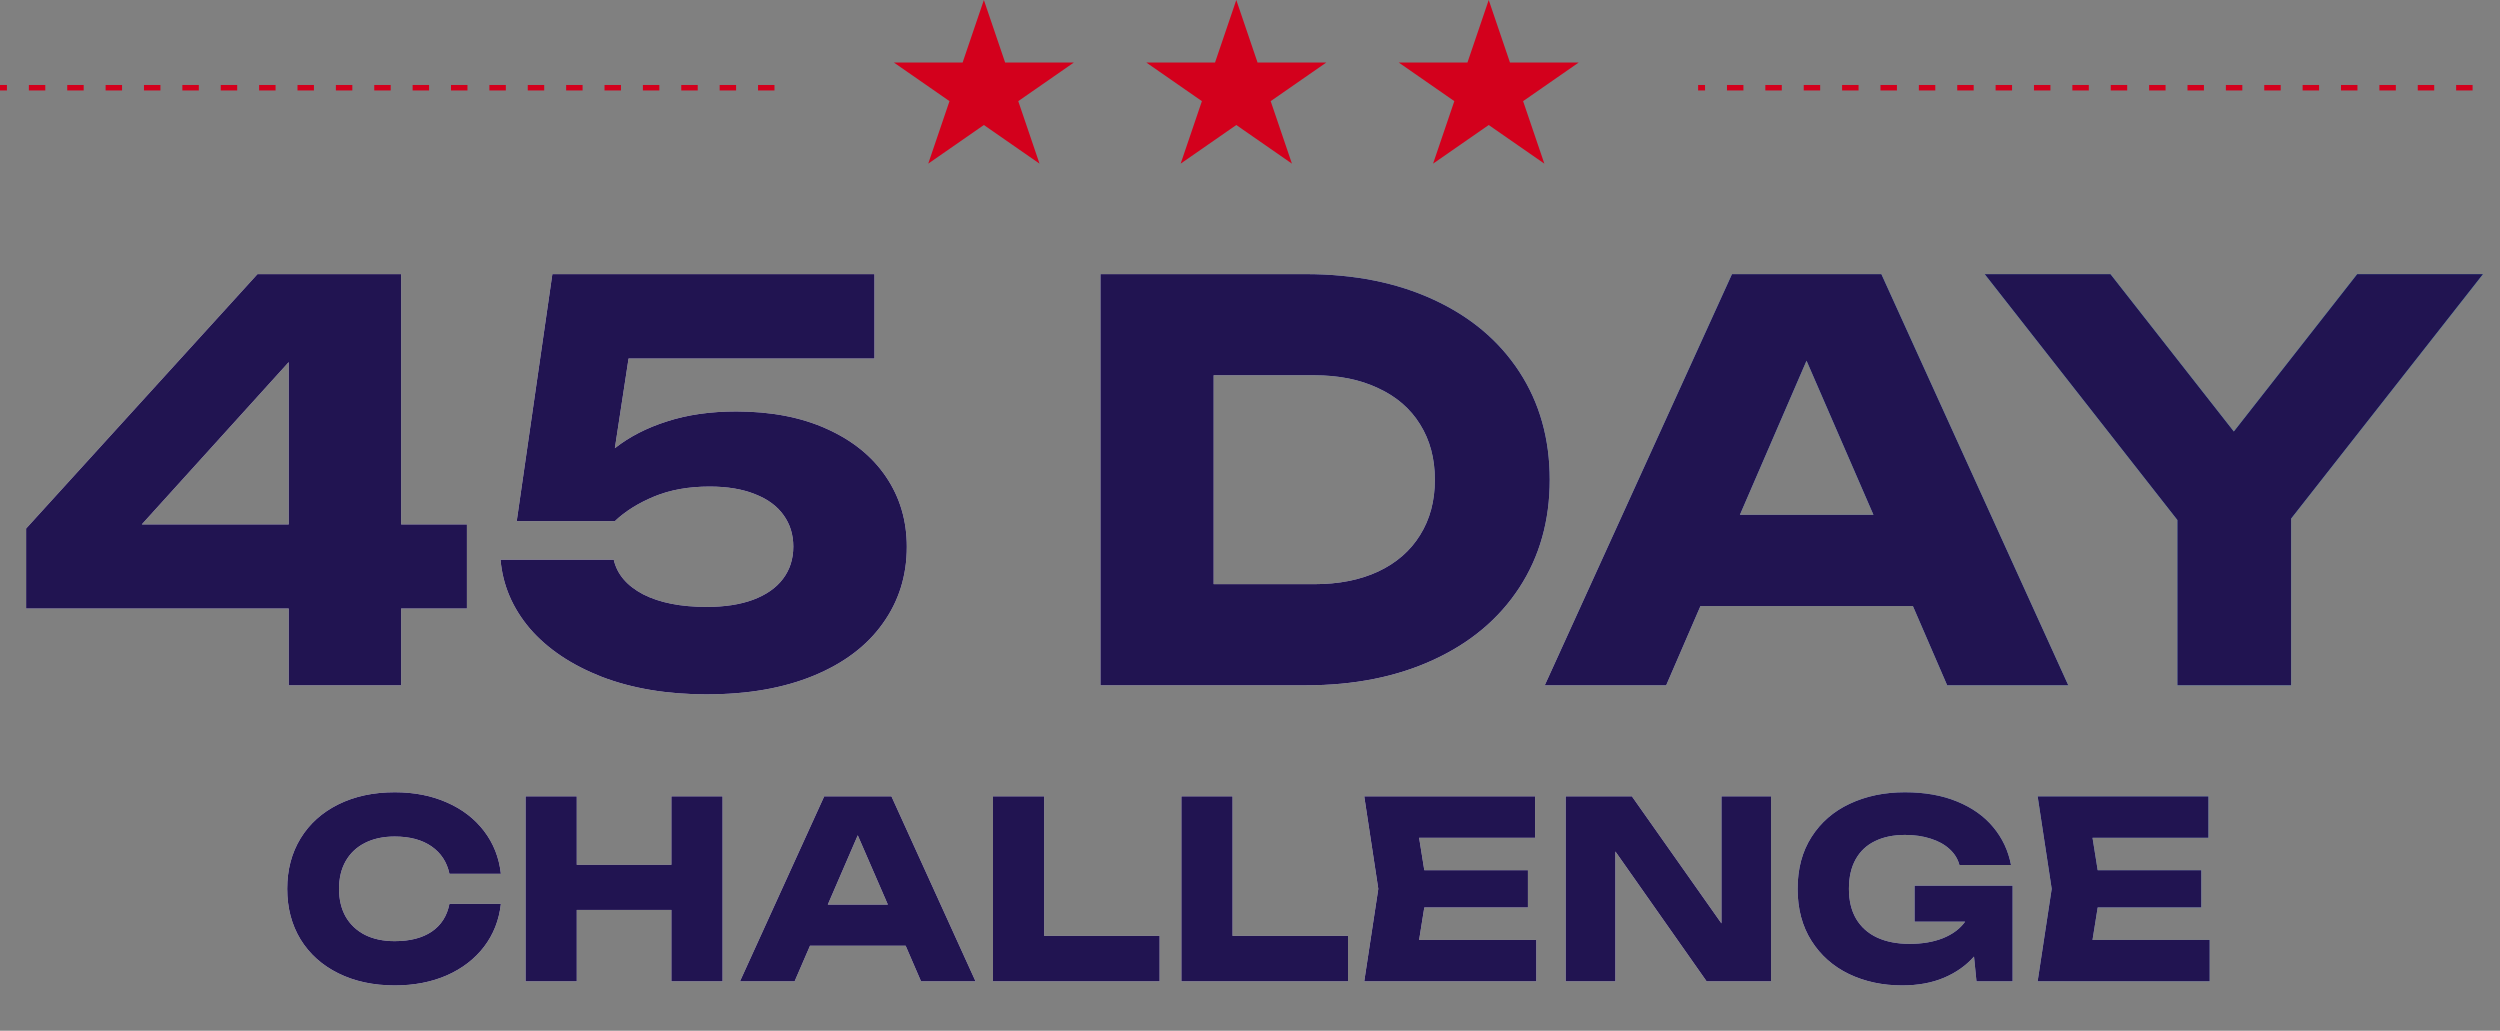 <?xml version="1.0" encoding="UTF-8"?> <svg xmlns="http://www.w3.org/2000/svg" width="456" height="188" viewBox="0 0 456 188" fill="none"><rect x="0" y="0" width="456" height="188" fill="#808080" stroke="none"/><path d="M73.165 95.65H85.165V111H73.165V125H52.665V111H4.765V96.4L46.965 50H73.165V95.65ZM52.665 66.05L25.865 95.65H52.665V66.05ZM134.3 75.05C140.6 75.05 146.084 76.1 150.75 78.2C155.45 80.3 159.067 83.217 161.6 86.95C164.134 90.683 165.4 94.95 165.4 99.75C165.4 105.017 163.934 109.683 161 113.75C158.1 117.817 153.9 120.983 148.4 123.25C142.9 125.517 136.4 126.65 128.9 126.65C121.7 126.65 115.317 125.583 109.75 123.45C104.217 121.283 99.85 118.35 96.65 114.65C93.484 110.917 91.7 106.733 91.3 102.1H111.95C112.55 104.733 114.334 106.833 117.3 108.4C120.3 109.933 124.167 110.7 128.9 110.7C132.167 110.7 134.984 110.267 137.35 109.4C139.75 108.5 141.567 107.233 142.8 105.6C144.067 103.933 144.7 101.967 144.7 99.7C144.7 97.533 144.117 95.633 142.95 94C141.784 92.333 140.05 91.05 137.75 90.15C135.45 89.217 132.684 88.75 129.45 88.75C125.617 88.75 122.25 89.35 119.35 90.55C116.45 91.75 114.05 93.25 112.15 95.05H94.25L100.75 50H159.5V65.4H114.65L112.15 81.75C114.817 79.65 118 78.017 121.7 76.85C125.4 75.65 129.6 75.05 134.3 75.05ZM238.171 50C247.005 50 254.771 51.55 261.471 54.65C268.205 57.75 273.421 62.133 277.121 67.8C280.821 73.467 282.671 80.033 282.671 87.5C282.671 94.967 280.821 101.533 277.121 107.2C273.421 112.867 268.205 117.25 261.471 120.35C254.771 123.45 247.005 125 238.171 125H200.721V50H238.171ZM239.721 106.55C244.188 106.55 248.071 105.783 251.371 104.25C254.705 102.683 257.255 100.467 259.021 97.6C260.821 94.733 261.721 91.367 261.721 87.5C261.721 83.633 260.821 80.267 259.021 77.4C257.255 74.533 254.705 72.333 251.371 70.8C248.071 69.233 244.188 68.45 239.721 68.45H221.371V106.55H239.721ZM377.262 125H355.162L348.912 110.55H310.162L303.912 125H281.762L315.912 50H343.162L377.262 125ZM329.512 65.8L317.362 93.9H341.712L329.512 65.8ZM429.95 50H452.9L417.9 94.6V125H397.15V94.85L362 50H384.95L407.45 78.7L429.95 50ZM91.36 164.87C91.03 167.825 90.01 170.427 88.3 172.677C86.59 174.912 84.332 176.652 81.527 177.897C78.722 179.127 75.55 179.742 72.01 179.742C68.125 179.742 64.697 179.007 61.727 177.537C58.757 176.067 56.455 174.005 54.82 171.35C53.2 168.68 52.39 165.605 52.39 162.125C52.39 158.645 53.2 155.577 54.82 152.922C56.455 150.252 58.757 148.182 61.727 146.712C64.697 145.242 68.125 144.507 72.01 144.507C75.55 144.507 78.722 145.13 81.527 146.375C84.332 147.605 86.59 149.345 88.3 151.595C90.01 153.83 91.03 156.425 91.36 159.38H81.977C81.527 157.25 80.44 155.585 78.715 154.385C76.99 153.185 74.747 152.585 71.987 152.585C69.902 152.585 68.095 152.975 66.565 153.755C65.05 154.52 63.88 155.622 63.055 157.062C62.245 158.487 61.84 160.175 61.84 162.125C61.84 164.075 62.245 165.77 63.055 167.21C63.88 168.635 65.05 169.737 66.565 170.517C68.095 171.282 69.902 171.665 71.987 171.665C74.777 171.665 77.027 171.087 78.737 169.932C80.462 168.762 81.542 167.075 81.977 164.87H91.36ZM122.459 157.737V145.25H131.796V179H122.459V165.972H105.201V179H95.864V145.25H105.201V157.737H122.459ZM177.944 179H167.999L165.186 172.497H147.749L144.936 179H134.969L150.336 145.25H162.599L177.944 179ZM156.456 152.36L150.989 165.005H161.946L156.456 152.36ZM190.455 145.25V170.697H211.515V179H181.118V145.25H190.455ZM224.82 145.25V170.697H245.88V179H215.483V145.25H224.82ZM259.793 165.522L258.848 171.44H280.223V179H248.836L251.401 162.125L248.836 145.25H279.998V152.81H258.848L259.793 158.727H278.693V165.522H259.793ZM313.993 168.425V145.25H323.038V179H311.293L294.643 155.307V179H285.576V145.25H297.658L313.993 168.425ZM349.214 161.54H367.101V179H360.509L360.059 174.477C358.604 176.127 356.774 177.417 354.569 178.347C352.379 179.277 349.836 179.742 346.941 179.742C343.386 179.742 340.161 179.052 337.266 177.672C334.371 176.277 332.084 174.252 330.404 171.597C328.724 168.942 327.884 165.785 327.884 162.125C327.884 158.45 328.731 155.292 330.426 152.652C332.121 149.997 334.446 147.98 337.401 146.6C340.371 145.205 343.724 144.507 347.459 144.507C351.074 144.507 354.246 145.07 356.976 146.195C359.721 147.32 361.919 148.88 363.569 150.875C365.234 152.87 366.314 155.172 366.809 157.782H357.404C357.104 156.657 356.496 155.682 355.581 154.857C354.681 154.032 353.534 153.402 352.139 152.967C350.759 152.517 349.206 152.292 347.481 152.292C345.366 152.292 343.544 152.667 342.014 153.417C340.484 154.152 339.306 155.255 338.481 156.725C337.656 158.195 337.244 159.995 337.244 162.125C337.244 164.285 337.686 166.115 338.571 167.615C339.471 169.115 340.746 170.247 342.396 171.012C344.061 171.777 346.034 172.16 348.314 172.16C350.624 172.16 352.649 171.815 354.389 171.125C356.144 170.42 357.494 169.415 358.439 168.11H349.214V161.54ZM382.62 165.522L381.675 171.44H403.05V179H371.663L374.228 162.125L371.663 145.25H402.825V152.81H381.675L382.62 158.727H401.52V165.522H382.62Z" fill="url(#paint0_linear_420_2609)"></path><path d="M73.165 95.65H85.165V111H73.165V125H52.665V111H4.765V96.4L46.965 50H73.165V95.65ZM52.665 66.05L25.865 95.65H52.665V66.05ZM134.3 75.05C140.6 75.05 146.084 76.1 150.75 78.2C155.45 80.3 159.067 83.217 161.6 86.95C164.134 90.683 165.4 94.95 165.4 99.75C165.4 105.017 163.934 109.683 161 113.75C158.1 117.817 153.9 120.983 148.4 123.25C142.9 125.517 136.4 126.65 128.9 126.65C121.7 126.65 115.317 125.583 109.75 123.45C104.217 121.283 99.85 118.35 96.65 114.65C93.484 110.917 91.7 106.733 91.3 102.1H111.95C112.55 104.733 114.334 106.833 117.3 108.4C120.3 109.933 124.167 110.7 128.9 110.7C132.167 110.7 134.984 110.267 137.35 109.4C139.75 108.5 141.567 107.233 142.8 105.6C144.067 103.933 144.7 101.967 144.7 99.7C144.7 97.533 144.117 95.633 142.95 94C141.784 92.333 140.05 91.05 137.75 90.15C135.45 89.217 132.684 88.75 129.45 88.75C125.617 88.75 122.25 89.35 119.35 90.55C116.45 91.75 114.05 93.25 112.15 95.05H94.25L100.75 50H159.5V65.4H114.65L112.15 81.75C114.817 79.65 118 78.017 121.7 76.85C125.4 75.65 129.6 75.05 134.3 75.05ZM238.171 50C247.005 50 254.771 51.55 261.471 54.65C268.205 57.75 273.421 62.133 277.121 67.8C280.821 73.467 282.671 80.033 282.671 87.5C282.671 94.967 280.821 101.533 277.121 107.2C273.421 112.867 268.205 117.25 261.471 120.35C254.771 123.45 247.005 125 238.171 125H200.721V50H238.171ZM239.721 106.55C244.188 106.55 248.071 105.783 251.371 104.25C254.705 102.683 257.255 100.467 259.021 97.6C260.821 94.733 261.721 91.367 261.721 87.5C261.721 83.633 260.821 80.267 259.021 77.4C257.255 74.533 254.705 72.333 251.371 70.8C248.071 69.233 244.188 68.45 239.721 68.45H221.371V106.55H239.721ZM377.262 125H355.162L348.912 110.55H310.162L303.912 125H281.762L315.912 50H343.162L377.262 125ZM329.512 65.8L317.362 93.9H341.712L329.512 65.8ZM429.95 50H452.9L417.9 94.6V125H397.15V94.85L362 50H384.95L407.45 78.7L429.95 50ZM91.36 164.87C91.03 167.825 90.01 170.427 88.3 172.677C86.59 174.912 84.332 176.652 81.527 177.897C78.722 179.127 75.55 179.742 72.01 179.742C68.125 179.742 64.697 179.007 61.727 177.537C58.757 176.067 56.455 174.005 54.82 171.35C53.2 168.68 52.39 165.605 52.39 162.125C52.39 158.645 53.2 155.577 54.82 152.922C56.455 150.252 58.757 148.182 61.727 146.712C64.697 145.242 68.125 144.507 72.01 144.507C75.55 144.507 78.722 145.13 81.527 146.375C84.332 147.605 86.59 149.345 88.3 151.595C90.01 153.83 91.03 156.425 91.36 159.38H81.977C81.527 157.25 80.44 155.585 78.715 154.385C76.99 153.185 74.747 152.585 71.987 152.585C69.902 152.585 68.095 152.975 66.565 153.755C65.05 154.52 63.88 155.622 63.055 157.062C62.245 158.487 61.84 160.175 61.84 162.125C61.84 164.075 62.245 165.77 63.055 167.21C63.88 168.635 65.05 169.737 66.565 170.517C68.095 171.282 69.902 171.665 71.987 171.665C74.777 171.665 77.027 171.087 78.737 169.932C80.462 168.762 81.542 167.075 81.977 164.87H91.36ZM122.459 157.737V145.25H131.796V179H122.459V165.972H105.201V179H95.864V145.25H105.201V157.737H122.459ZM177.944 179H167.999L165.186 172.497H147.749L144.936 179H134.969L150.336 145.25H162.599L177.944 179ZM156.456 152.36L150.989 165.005H161.946L156.456 152.36ZM190.455 145.25V170.697H211.515V179H181.118V145.25H190.455ZM224.82 145.25V170.697H245.88V179H215.483V145.25H224.82ZM259.793 165.522L258.848 171.44H280.223V179H248.836L251.401 162.125L248.836 145.25H279.998V152.81H258.848L259.793 158.727H278.693V165.522H259.793ZM313.993 168.425V145.25H323.038V179H311.293L294.643 155.307V179H285.576V145.25H297.658L313.993 168.425ZM349.214 161.54H367.101V179H360.509L360.059 174.477C358.604 176.127 356.774 177.417 354.569 178.347C352.379 179.277 349.836 179.742 346.941 179.742C343.386 179.742 340.161 179.052 337.266 177.672C334.371 176.277 332.084 174.252 330.404 171.597C328.724 168.942 327.884 165.785 327.884 162.125C327.884 158.45 328.731 155.292 330.426 152.652C332.121 149.997 334.446 147.98 337.401 146.6C340.371 145.205 343.724 144.507 347.459 144.507C351.074 144.507 354.246 145.07 356.976 146.195C359.721 147.32 361.919 148.88 363.569 150.875C365.234 152.87 366.314 155.172 366.809 157.782H357.404C357.104 156.657 356.496 155.682 355.581 154.857C354.681 154.032 353.534 153.402 352.139 152.967C350.759 152.517 349.206 152.292 347.481 152.292C345.366 152.292 343.544 152.667 342.014 153.417C340.484 154.152 339.306 155.255 338.481 156.725C337.656 158.195 337.244 159.995 337.244 162.125C337.244 164.285 337.686 166.115 338.571 167.615C339.471 169.115 340.746 170.247 342.396 171.012C344.061 171.777 346.034 172.16 348.314 172.16C350.624 172.16 352.649 171.815 354.389 171.125C356.144 170.42 357.494 169.415 358.439 168.11H349.214V161.54ZM382.62 165.522L381.675 171.44H403.05V179H371.663L374.228 162.125L371.663 145.25H402.825V152.81H381.675L382.62 158.727H401.52V165.522H382.62Z" fill="#211451"></path><path d="M179.458 0L183.334 11.401H195.879L185.73 18.448L189.607 29.849L179.458 22.802L169.31 29.849L173.186 18.448L163.037 11.401H175.582L179.458 0Z" fill="#D3001C"></path><path d="M225.5 0L229.376 11.401H241.921L231.772 18.448L235.649 29.849L225.5 22.802L215.352 29.849L219.228 18.448L209.079 11.401H221.624L225.5 0Z" fill="#D3001C"></path><path d="M271.542 0L275.418 11.401H287.962L277.814 18.448L281.69 29.849L271.542 22.802L261.393 29.849L265.269 18.448L255.121 11.401H267.665L271.542 0Z" fill="#D3001C"></path><path d="M141.264 16H0" stroke="#D3001C" stroke-dasharray="3 4"></path><path d="M451 16H309.735" stroke="#D3001C" stroke-dasharray="3 4"></path><defs><linearGradient id="paint0_linear_420_2609" x1="212.263" y1="217.721" x2="414.375" y2="-11.252" gradientUnits="userSpaceOnUse"><stop offset="0.33" stop-color="white"></stop><stop offset="1" stop-color="#44B4E7"></stop></linearGradient></defs></svg> 
